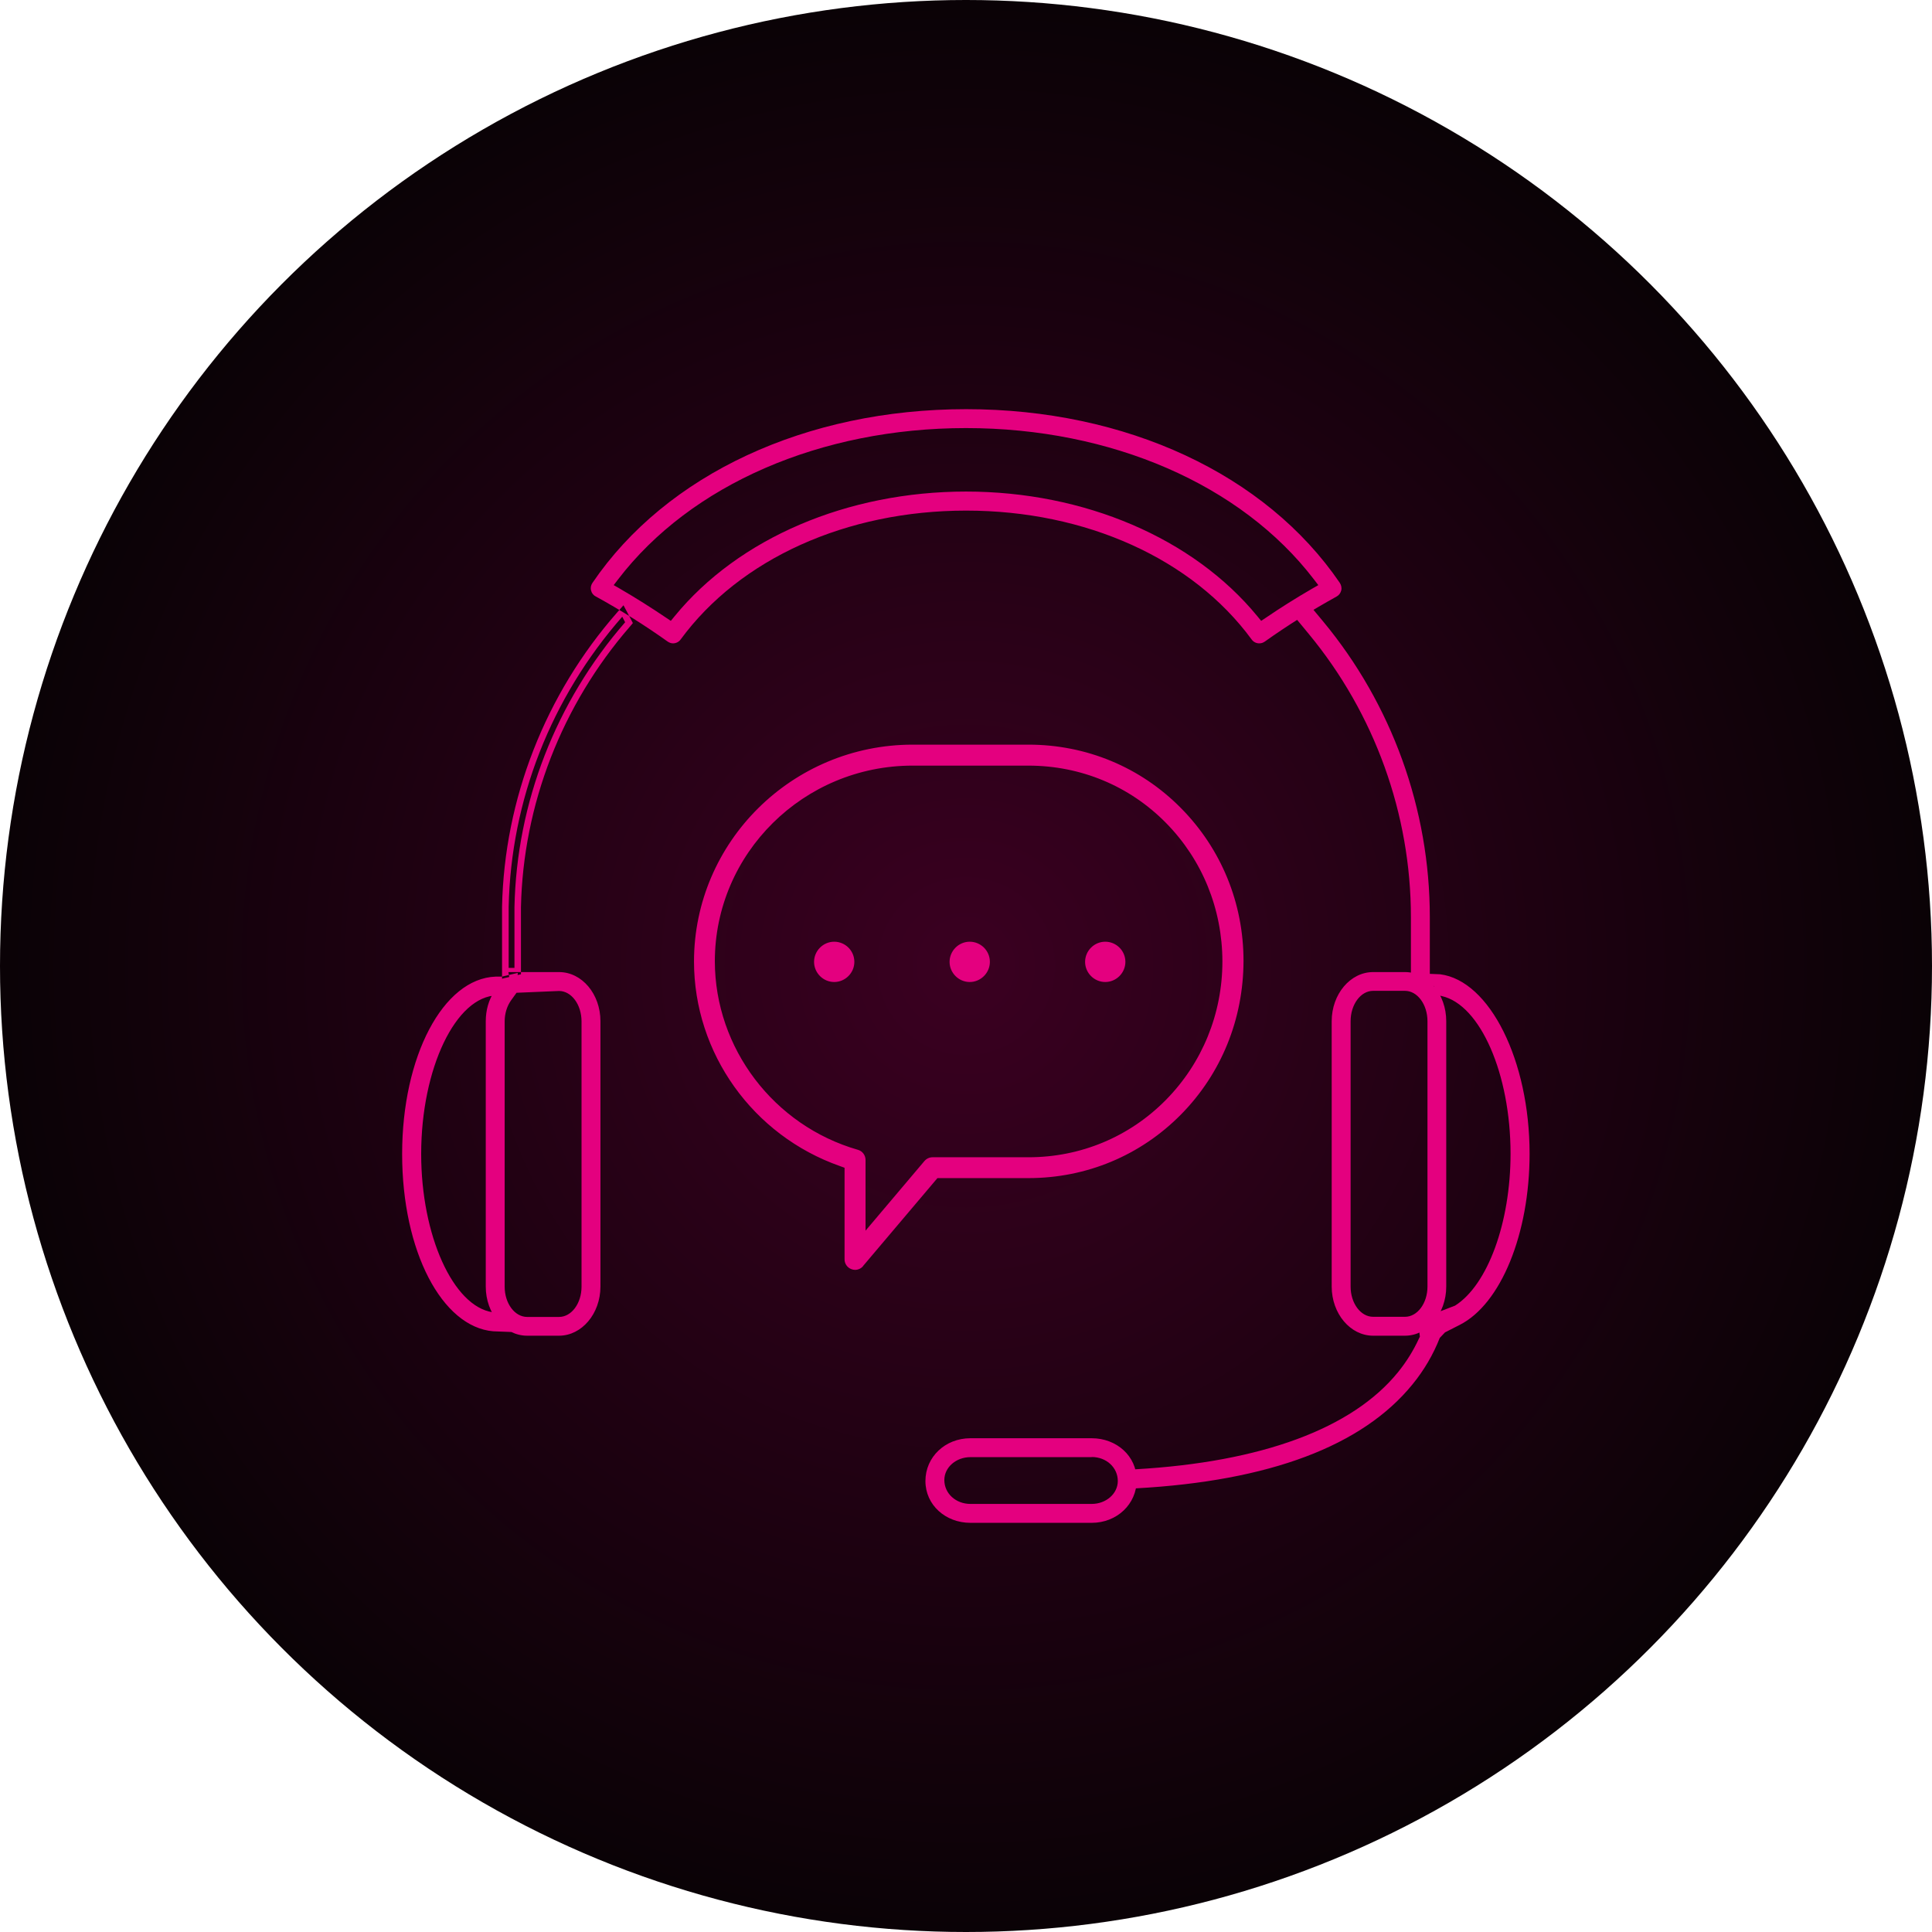 <?xml version="1.0" encoding="UTF-8"?>
<svg id="a" xmlns="http://www.w3.org/2000/svg" xmlns:xlink="http://www.w3.org/1999/xlink" viewBox="0 0 140 140">
  <defs>
    <style>
      .cls-1 {
        fill: url(#_名称未設定グラデーション_61);
      }

      .cls-2 {
        fill: #e4007f;
      }
    </style>
    <radialGradient id="_名称未設定グラデーション_61" data-name="名称未設定グラデーション 61" cx="70" cy="70" fx="70" fy="70" r="70" gradientUnits="userSpaceOnUse">
      <stop offset="0" stop-color="#3b0021"/>
      <stop offset="1" stop-color="#0a0206"/>
    </radialGradient>
  </defs>
  <circle class="cls-1" cx="70" cy="70" r="70"/>
  <path class="cls-2" d="M36.38,70.93v-4.49c0-.25,0-.49,0-.74.17-7.81,3.13-15.38,8.35-21.33l.45-.51.32.6.36.69-.21.25c-4.94,5.69-7.74,12.91-7.9,20.34,0,.24,0,.47,0,.7v4.16l-1.37.32ZM37.28,70.13v-3.69c0-.24,0-.48,0-.71.16-7.56,3-14.87,8.02-20.64-.04-.07-.18-.35-.21-.4-5.15,5.87-8.07,13.3-8.23,21.03,0,.24,0,.48,0,.73v3.69h.42ZM103.61,70.61v-4.16c0-7.81-2.75-15.42-7.74-21.43l-1-1.2h-.2c-.07.09-.3.28-.39.36l-.48.5,1.04,1.26c4.77,5.77,7.4,13.05,7.4,20.52v4.16h1.37ZM91.64,46.5c1.67-1.19,3.42-2.28,5.21-3.27.17-.09.29-.25.34-.44.05-.19,0-.39-.1-.55-5.37-7.88-15.49-12.59-27.08-12.59s-21.72,4.71-27.08,12.59c-.11.16-.15.36-.1.54.04.19.16.35.34.44,1.82,1,3.57,2.1,5.21,3.27.12.08.25.13.39.13.22,0,.43-.11.55-.28,4.29-5.85,12.02-9.34,20.69-9.34s16.4,3.49,20.69,9.34c.13.18.33.28.55.28.14,0,.28-.04.4-.13ZM44.47,42.4l.33-.43c5.26-6.86,14.68-10.95,25.2-10.95s19.94,4.09,25.2,10.95l.33.43-.47.27c-1.12.65-2.24,1.35-3.31,2.08l-.36.24-.28-.34c-4.64-5.65-12.53-9.03-21.11-9.03s-16.48,3.37-21.11,9.03l-.28.34-.36-.24c-1.08-.73-2.19-1.43-3.31-2.08l-.47-.27ZM81.83,107.88l.5-.03c9.66-.53,16.4-3.07,20.03-7.54.84-1.03,1.5-2.16,1.97-3.36l1.67-1.76-2.56.23c-.18.14-.43.67-.63.78l.08.66-.07.14c-.4.87-.91,1.69-1.52,2.44-3.31,4.08-9.89,6.51-19.02,7.03l-.45.03v1.37ZM104.73,96.54l1.04-.53c2.99-1.51,5.07-6.61,5.07-12.41,0-6.73-2.88-12.54-6.48-13l-1.94-.08,1.5.94.19.37.15.3.22.05c2.79.63,4.98,5.65,4.98,11.42,0,4.98-1.65,9.51-4.02,11.01l-1.58.61-.02.59c-.03.18,1.31-.54,1.26-.38l-.38,1.1ZM101.81,96.79c1.65,0,2.99-1.6,2.99-3.56v-19.23c0-1.97-1.34-3.56-2.99-3.56h-2.31c-1.65,0-3,1.6-3,3.56v19.23c0,1.96,1.35,3.56,3,3.56h2.31ZM101.81,71.8c.9,0,1.63.99,1.63,2.2v19.23c0,1.21-.73,2.19-1.63,2.19h-2.31c-.9,0-1.63-.98-1.63-2.19v-19.23c0-1.21.73-2.2,1.63-2.2h2.31ZM37.53,96.53l-1.3-.72c-.06-.14-.11-.27-.15-.4l-.09-.28-.29-.04c-2.86-.42-5.18-5.56-5.18-11.47,0-6.2,2.52-11.46,5.51-11.49l.26-.07.14-.14c.15-.16.9.13.99.02l.1-1.44-1.15.27h-.46c-3.8.14-6.77,5.78-6.77,12.85s2.9,12.54,6.6,12.85l1.77.07ZM40.51,96.79c1.65,0,3-1.6,3-3.56v-19.23c0-1.97-1.34-3.56-3-3.56h-3.67l.15.85c.14.1-.03.1.09.23l.35.42,3.08-.13c.9,0,1.63.99,1.63,2.2v19.23c0,1.21-.73,2.19-1.63,2.19h-2.31c-.9,0-1.63-.98-1.63-2.19v-19.23c0-.57.17-1.11.47-1.53l.39-.54-.64-.2c-.15-.05-.32-.08-.5-.11l-.3-.05-.17.26c-.41.62-.62,1.37-.62,2.16v19.23c0,1.96,1.34,3.56,3,3.56h2.31ZM79.11,110.35c1.83,0,3.26-1.36,3.26-3.1s-1.46-3.03-3.26-3.03h-8.79c-1.83,0-3.26,1.36-3.26,3.1s1.46,3.03,3.26,3.03h8.79ZM79.11,105.58c1.06,0,1.89.76,1.89,1.74,0,.92-.85,1.66-1.89,1.66h-8.79c-1.06,0-1.89-.76-1.89-1.73,0-.92.85-1.66,1.89-1.66h8.79ZM62.54,91.74l5.39-6.37h6.6c4.2,0,8.12-1.64,11.05-4.61,2.91-2.95,4.52-6.89,4.53-11.13,0-4.2-1.62-8.13-4.53-11.07-2.93-2.97-6.86-4.6-11.05-4.6h-8.39c-8.73,0-15.84,7.04-15.85,15.71,0,6.65,4.26,12.61,10.58,14.83l.33.12v6.64c0,.32.2.6.5.71.08.03.17.05.26.05.22,0,.44-.1.58-.27ZM74.52,55.48c3.79,0,7.33,1.47,9.97,4.15,2.63,2.67,4.08,6.23,4.09,10.03,0,3.8-1.46,7.37-4.09,10.04-2.64,2.68-6.18,4.16-9.97,4.16h-6.95c-.22,0-.43.1-.58.27l-4.27,5.05v-5.13c0-.34-.23-.64-.55-.73-6.1-1.75-10.36-7.36-10.37-13.66,0-7.82,6.43-14.18,14.33-14.18h8.39ZM61.91,69.7c0-.81-.66-1.46-1.46-1.46s-1.46.66-1.46,1.46.66,1.46,1.46,1.46,1.46-.66,1.46-1.46ZM71.73,69.7c0-.81-.66-1.46-1.46-1.46s-1.46.66-1.46,1.46.66,1.46,1.46,1.46,1.46-.66,1.46-1.46ZM81.55,69.7c0-.81-.66-1.46-1.46-1.46s-1.46.66-1.46,1.46.66,1.46,1.46,1.46,1.46-.66,1.46-1.46Z"/>
</svg>